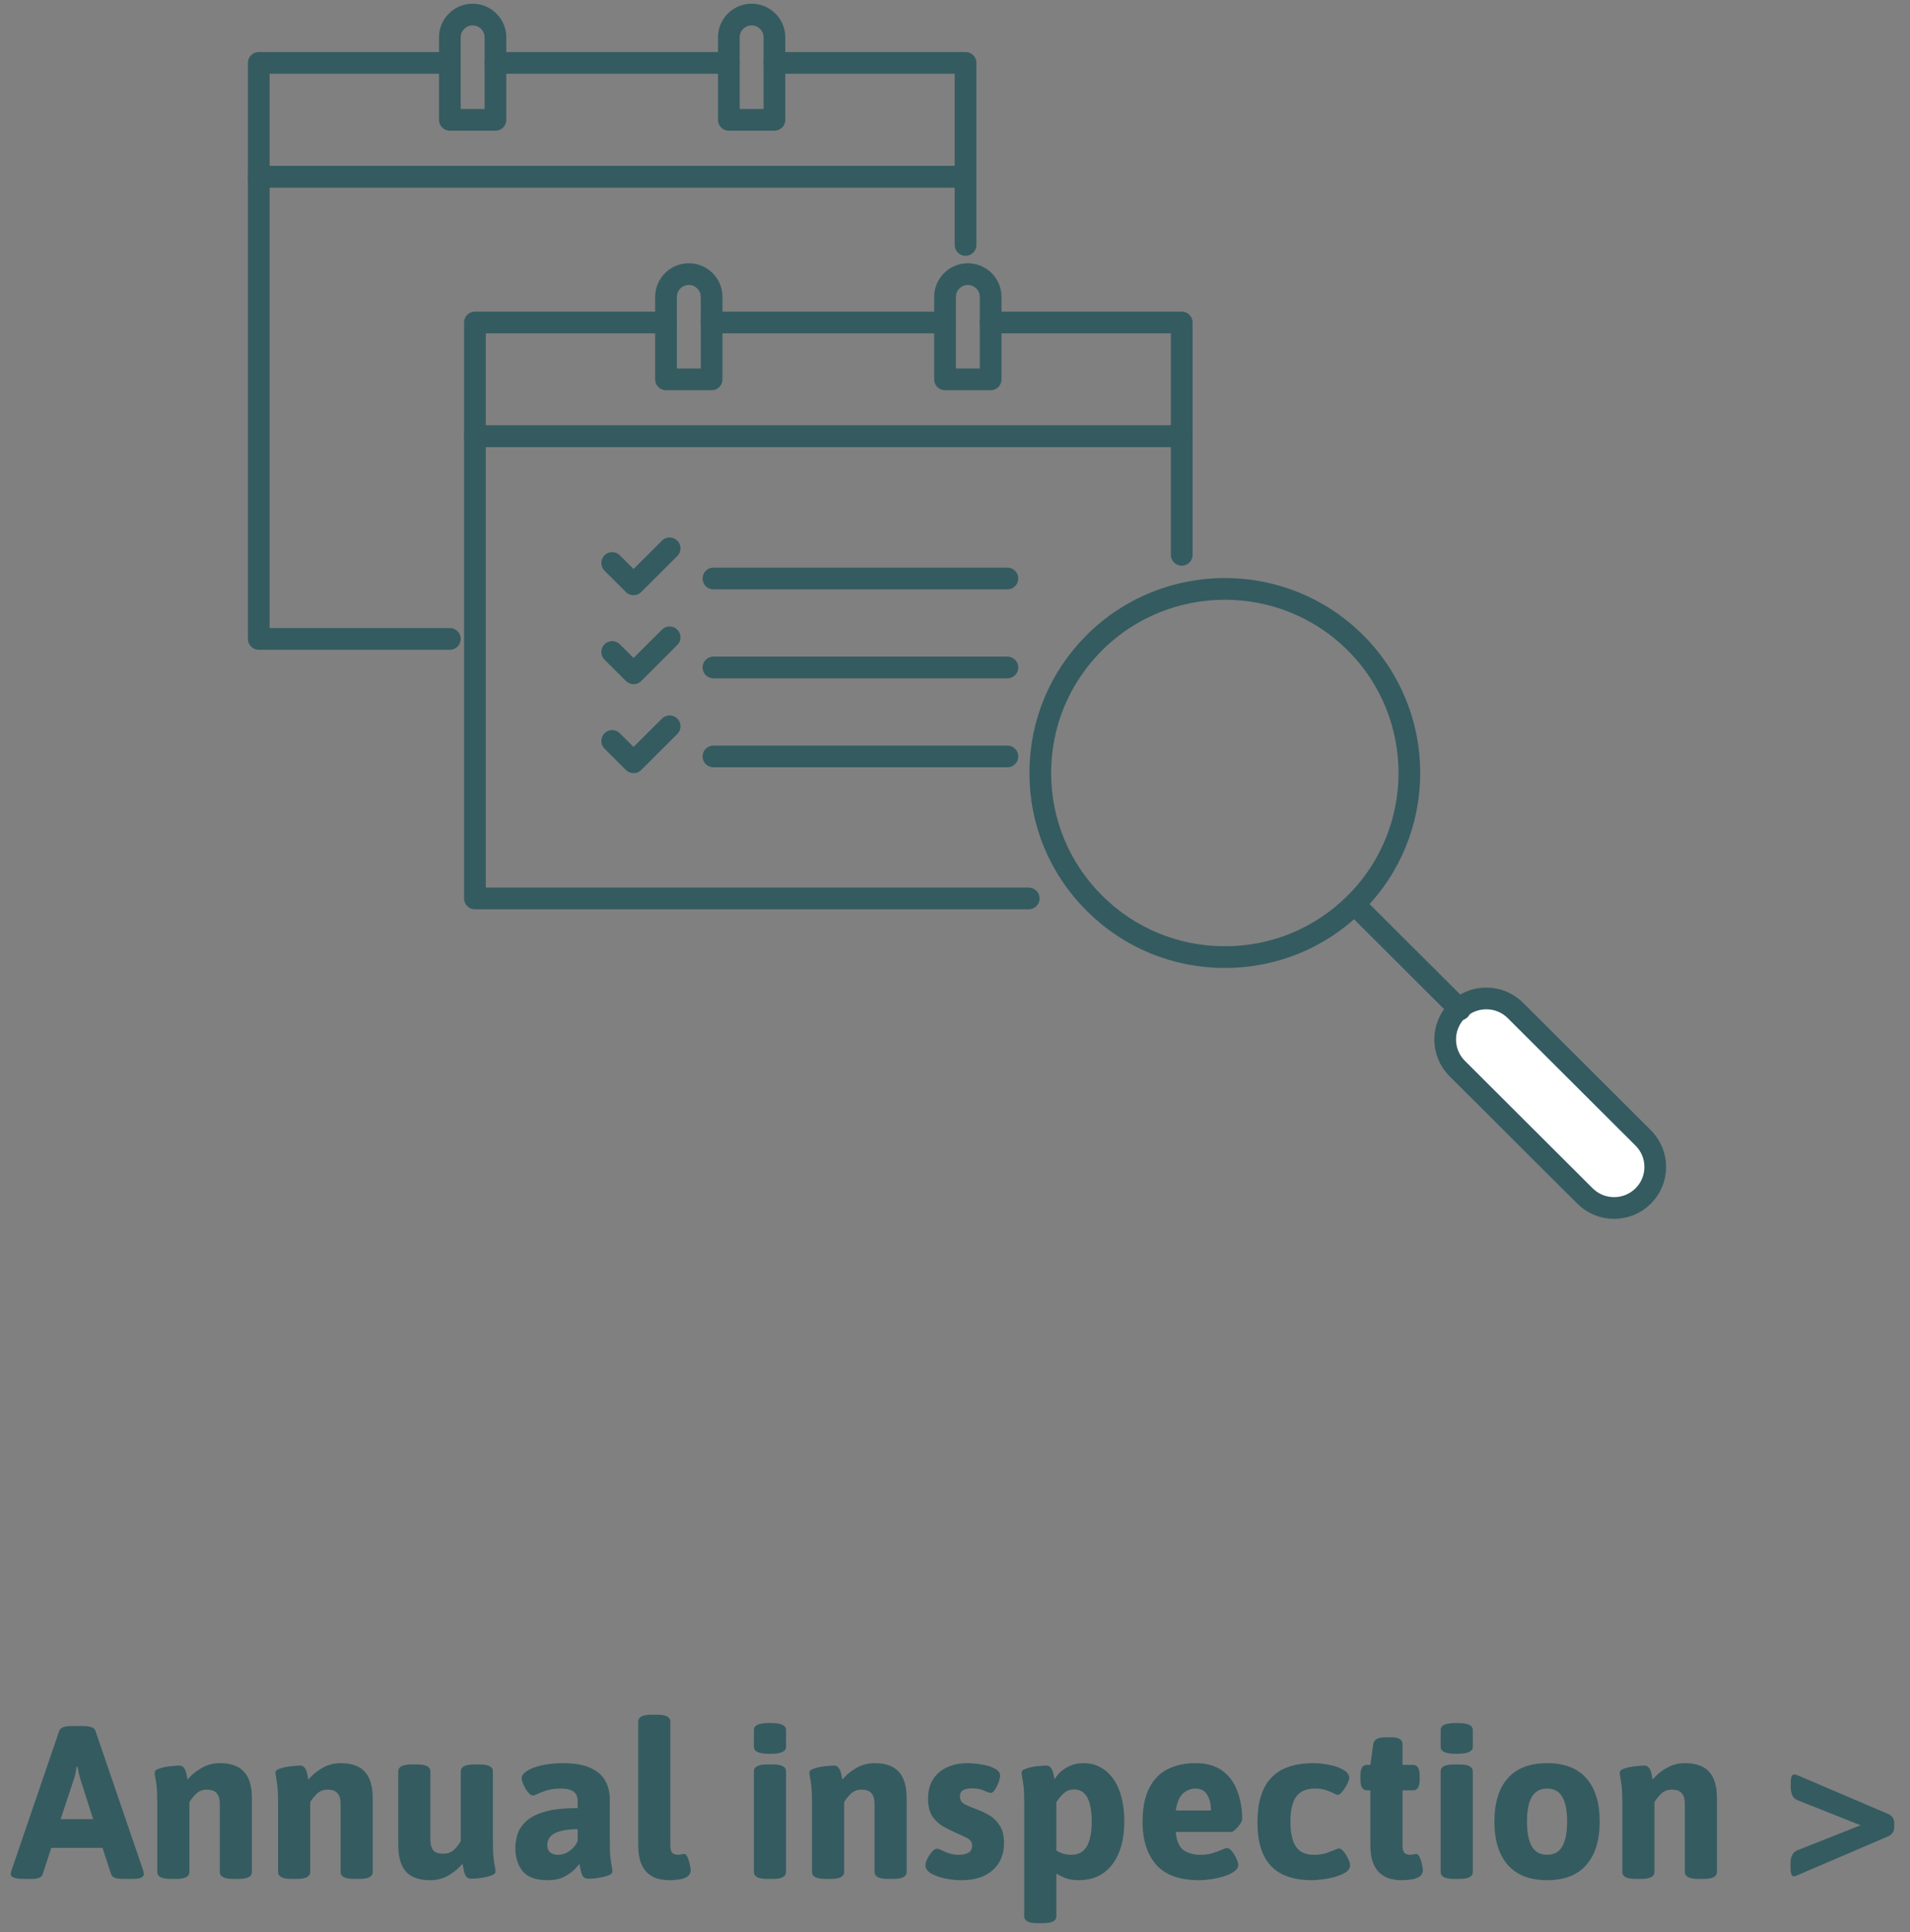 <svg xmlns="http://www.w3.org/2000/svg" width="176" height="178" viewBox="0 0 176 178" fill="none"><rect x="0" y="0" width="176" height="178" fill="#808080" stroke="none"/><path d="M65.574 34.947H61.371V27.348C61.371 26.191 62.312 25.253 63.472 25.253C64.632 25.253 65.573 26.191 65.573 27.348V34.947H65.574Z" stroke="#345B60" stroke-width="2" stroke-linecap="round" stroke-linejoin="round"></path><path d="M91.285 34.947H87.082V27.348C87.082 26.191 88.023 25.253 89.183 25.253C90.343 25.253 91.284 26.191 91.284 27.348V34.947H91.285Z" stroke="#345B60" stroke-width="2" stroke-linecap="round" stroke-linejoin="round"></path><path d="M108.892 51.106V40.187H43.764V82.764H81.414H94.793" stroke="#345B60" stroke-width="2" stroke-linecap="round" stroke-linejoin="round"></path><path d="M65.574 29.707H87.081" stroke="#345B60" stroke-width="2" stroke-linecap="round" stroke-linejoin="round"></path><path d="M91.283 29.707H108.892V40.186H43.764V29.707H61.372" stroke="#345B60" stroke-width="2" stroke-linecap="round" stroke-linejoin="round"></path><path d="M56.41 51.863L58.38 53.828L61.704 50.512" stroke="#345B60" stroke-width="2" stroke-linecap="round" stroke-linejoin="round"></path><path d="M65.742 53.288H92.828" stroke="#345B60" stroke-width="2" stroke-linecap="round" stroke-linejoin="round"></path><path d="M56.41 60.059L58.381 62.023L61.704 58.709" stroke="#345B60" stroke-width="2" stroke-linecap="round" stroke-linejoin="round"></path><path d="M65.742 61.485H92.829" stroke="#345B60" stroke-width="2" stroke-linecap="round" stroke-linejoin="round"></path><path d="M56.41 68.256L58.381 70.22L61.704 66.904" stroke="#345B60" stroke-width="2" stroke-linecap="round" stroke-linejoin="round"></path><path d="M65.742 69.682H92.829" stroke="#345B60" stroke-width="2" stroke-linecap="round" stroke-linejoin="round"></path><path d="M146.051 110.172L134.277 98.429C133.023 97.178 132.833 95.264 133.704 93.812C133.86 93.551 134.051 93.304 134.277 93.08C134.366 92.991 134.458 92.909 134.552 92.831C134.91 92.537 135.308 92.32 135.728 92.177C136.126 92.042 136.542 91.974 136.959 91.974C137.929 91.974 138.902 92.342 139.64 93.08L151.414 104.823C152.131 105.537 152.525 106.488 152.525 107.497C152.525 108.507 152.131 109.458 151.414 110.172C149.936 111.647 147.529 111.647 146.051 110.172Z" fill="white" stroke="#345B60" stroke-width="2" stroke-linecap="round" stroke-linejoin="round"></path><path d="M124.895 59.208C131.527 65.823 131.527 76.585 124.895 83.199C121.682 86.404 117.412 88.167 112.868 88.167C108.324 88.167 104.053 86.402 100.841 83.199C97.627 79.994 95.859 75.735 95.859 71.204C95.859 66.672 97.629 62.411 100.841 59.208C104.158 55.9 108.512 54.248 112.868 54.248C117.224 54.248 121.58 55.902 124.895 59.208Z" stroke="#345B60" stroke-width="2" stroke-linecap="round" stroke-linejoin="round"></path><path d="M125.152 83.65L134.523 92.994" stroke="#345B60" stroke-width="2" stroke-linecap="round" stroke-linejoin="round"></path><path d="M45.656 11.037H41.453V3.439C41.453 2.281 42.393 1.343 43.554 1.343C44.714 1.343 45.654 2.281 45.654 3.439V11.037H45.656Z" stroke="#345B60" stroke-width="2" stroke-linecap="round" stroke-linejoin="round"></path><path d="M71.363 11.037H67.16V3.439C67.16 2.281 68.1 1.343 69.261 1.343C70.421 1.343 71.362 2.281 71.362 3.439V11.037H71.363Z" stroke="#345B60" stroke-width="2" stroke-linecap="round" stroke-linejoin="round"></path><path d="M88.972 22.564V16.277H23.844V58.855H41.452" stroke="#345B60" stroke-width="2" stroke-linecap="round" stroke-linejoin="round"></path><path d="M45.656 5.797H67.161" stroke="#345B60" stroke-width="2" stroke-linecap="round" stroke-linejoin="round"></path><path d="M71.364 5.797H88.972V16.277H23.844V5.797H41.452" stroke="#345B60" stroke-width="2" stroke-linecap="round" stroke-linejoin="round"></path><path d="M2.206 173.079C1.393 173.079 0.986 172.932 0.986 172.639C0.986 172.585 0.993 172.532 1.006 172.479C1.033 172.412 1.053 172.345 1.066 172.279L5.466 159.419C5.573 159.139 5.953 158.999 6.606 158.999H7.646C8.313 158.999 8.693 159.139 8.786 159.419L13.186 172.279C13.226 172.412 13.246 172.532 13.246 172.639C13.246 172.932 12.913 173.079 12.246 173.079H11.366C11.073 173.079 10.826 173.052 10.626 172.999C10.426 172.932 10.3 172.819 10.246 172.659L9.446 170.219H4.726L3.926 172.659C3.873 172.805 3.766 172.912 3.606 172.979C3.446 173.045 3.246 173.079 3.006 173.079H2.206ZM5.586 167.579H8.586L7.446 164.019C7.38 163.805 7.32 163.592 7.266 163.379C7.226 163.165 7.186 162.952 7.146 162.739H7.066C7.026 162.952 6.986 163.165 6.946 163.379C6.906 163.592 6.846 163.805 6.766 164.019L5.586 167.579ZM15.692 173.079C14.892 173.079 14.492 172.865 14.492 172.439V166.099C14.492 165.432 14.472 164.919 14.432 164.559C14.392 164.199 14.352 163.932 14.312 163.759C14.272 163.572 14.252 163.412 14.252 163.279C14.252 163.159 14.339 163.059 14.512 162.979C14.699 162.899 14.919 162.832 15.172 162.779C15.439 162.725 15.692 162.692 15.932 162.679C16.185 162.652 16.372 162.639 16.492 162.639C16.705 162.639 16.859 162.712 16.952 162.859C17.059 163.005 17.132 163.179 17.172 163.379C17.212 163.579 17.252 163.765 17.292 163.939C17.585 163.552 17.992 163.205 18.512 162.899C19.032 162.579 19.619 162.419 20.272 162.419C21.272 162.419 22.012 162.685 22.492 163.219C22.972 163.739 23.212 164.552 23.212 165.659V172.439C23.212 172.865 22.812 173.079 22.012 173.079H21.452C20.652 173.079 20.252 172.865 20.252 172.439V166.099C20.252 165.712 20.159 165.412 19.972 165.199C19.799 164.972 19.492 164.859 19.052 164.859C18.639 164.859 18.299 164.999 18.032 165.279C17.765 165.545 17.572 165.792 17.452 166.019V172.439C17.452 172.865 17.052 173.079 16.252 173.079H15.692ZM26.825 173.079C26.025 173.079 25.625 172.865 25.625 172.439V166.099C25.625 165.432 25.605 164.919 25.565 164.559C25.525 164.199 25.485 163.932 25.445 163.759C25.405 163.572 25.385 163.412 25.385 163.279C25.385 163.159 25.471 163.059 25.645 162.979C25.831 162.899 26.051 162.832 26.305 162.779C26.571 162.725 26.825 162.692 27.065 162.679C27.318 162.652 27.505 162.639 27.625 162.639C27.838 162.639 27.991 162.712 28.085 162.859C28.191 163.005 28.265 163.179 28.305 163.379C28.345 163.579 28.385 163.765 28.425 163.939C28.718 163.552 29.125 163.205 29.645 162.899C30.165 162.579 30.751 162.419 31.405 162.419C32.405 162.419 33.145 162.685 33.625 163.219C34.105 163.739 34.345 164.552 34.345 165.659V172.439C34.345 172.865 33.945 173.079 33.145 173.079H32.585C31.785 173.079 31.385 172.865 31.385 172.439V166.099C31.385 165.712 31.291 165.412 31.105 165.199C30.931 164.972 30.625 164.859 30.185 164.859C29.771 164.859 29.431 164.999 29.165 165.279C28.898 165.545 28.705 165.792 28.585 166.019V172.439C28.585 172.865 28.185 173.079 27.385 173.079H26.825ZM39.638 173.199C38.638 173.199 37.898 172.939 37.418 172.419C36.938 171.885 36.698 171.065 36.698 169.959V163.179C36.698 162.752 37.098 162.539 37.898 162.539H38.458C39.258 162.539 39.658 162.752 39.658 163.179V169.519C39.658 169.905 39.744 170.212 39.918 170.439C40.104 170.652 40.418 170.759 40.858 170.759C41.271 170.759 41.611 170.625 41.878 170.359C42.144 170.079 42.338 169.825 42.458 169.599V163.179C42.458 162.752 42.858 162.539 43.658 162.539H44.218C45.018 162.539 45.418 162.752 45.418 163.179V169.519C45.418 170.212 45.438 170.745 45.478 171.119C45.518 171.479 45.558 171.752 45.598 171.939C45.638 172.112 45.658 172.272 45.658 172.419C45.658 172.539 45.564 172.639 45.378 172.719C45.204 172.799 44.984 172.865 44.718 172.919C44.464 172.972 44.211 173.012 43.958 173.039C43.718 173.052 43.538 173.059 43.418 173.059C43.204 173.059 43.044 172.985 42.938 172.839C42.844 172.679 42.778 172.492 42.738 172.279C42.698 172.052 42.658 171.852 42.618 171.679C42.324 172.052 41.918 172.399 41.398 172.719C40.878 173.039 40.291 173.199 39.638 173.199ZM50.45 173.199C49.37 173.199 48.604 172.919 48.15 172.359C47.71 171.785 47.49 171.092 47.49 170.279C47.49 169.865 47.55 169.445 47.67 169.019C47.804 168.579 48.064 168.172 48.45 167.799C48.837 167.425 49.41 167.125 50.17 166.899C50.944 166.672 51.964 166.559 53.23 166.559V165.899C53.23 165.512 53.104 165.225 52.85 165.039C52.61 164.852 52.217 164.759 51.67 164.759C51.19 164.759 50.77 164.812 50.41 164.919C50.064 165.025 49.777 165.132 49.55 165.239C49.337 165.345 49.19 165.399 49.11 165.399C48.977 165.399 48.824 165.299 48.65 165.099C48.49 164.885 48.35 164.652 48.23 164.399C48.124 164.132 48.07 163.932 48.07 163.799C48.07 163.572 48.23 163.352 48.55 163.139C48.884 162.925 49.337 162.752 49.91 162.619C50.497 162.485 51.157 162.419 51.89 162.419C52.944 162.419 53.784 162.565 54.41 162.859C55.037 163.139 55.49 163.532 55.77 164.039C56.05 164.532 56.19 165.105 56.19 165.759V169.519C56.19 170.212 56.21 170.745 56.25 171.119C56.29 171.479 56.33 171.752 56.37 171.939C56.41 172.112 56.43 172.272 56.43 172.419C56.43 172.539 56.337 172.639 56.15 172.719C55.977 172.799 55.757 172.865 55.49 172.919C55.237 172.972 54.984 173.012 54.73 173.039C54.49 173.052 54.31 173.059 54.19 173.059C53.977 173.059 53.817 172.985 53.71 172.839C53.617 172.679 53.55 172.492 53.51 172.279C53.47 172.052 53.43 171.852 53.39 171.679C53.35 171.759 53.21 171.925 52.97 172.179C52.744 172.419 52.417 172.652 51.99 172.879C51.577 173.092 51.064 173.199 50.45 173.199ZM51.43 170.859C51.817 170.859 52.17 170.739 52.49 170.499C52.824 170.259 53.07 169.959 53.23 169.599V168.499C52.75 168.499 52.337 168.532 51.99 168.599C51.644 168.665 51.35 168.759 51.11 168.879C50.884 168.999 50.71 169.152 50.59 169.339C50.484 169.525 50.43 169.739 50.43 169.979C50.43 170.232 50.51 170.445 50.67 170.619C50.844 170.779 51.097 170.859 51.43 170.859ZM61.729 173.199C61.262 173.199 60.842 173.139 60.469 173.019C60.109 172.885 59.802 172.685 59.549 172.419C59.309 172.152 59.122 171.819 58.989 171.419C58.869 171.005 58.809 170.519 58.809 169.959V158.599C58.809 158.172 59.209 157.959 60.009 157.959H60.569C61.369 157.959 61.769 158.172 61.769 158.599V169.999C61.769 170.292 61.822 170.512 61.929 170.659C62.049 170.792 62.236 170.859 62.489 170.859C62.582 170.859 62.682 170.845 62.789 170.819C62.895 170.792 62.975 170.779 63.029 170.779C63.162 170.779 63.276 170.892 63.369 171.119C63.462 171.332 63.529 171.559 63.569 171.799C63.622 172.025 63.649 172.165 63.649 172.219C63.649 172.525 63.529 172.752 63.289 172.899C63.062 173.032 62.795 173.112 62.489 173.139C62.196 173.179 61.942 173.199 61.729 173.199ZM70.671 173.079C69.871 173.079 69.471 172.865 69.471 172.439V163.179C69.471 162.752 69.871 162.539 70.671 162.539H71.231C72.031 162.539 72.431 162.752 72.431 163.179V172.439C72.431 172.865 72.031 173.079 71.231 173.079H70.671ZM70.951 161.559C70.431 161.559 70.051 161.505 69.811 161.399C69.584 161.292 69.471 161.132 69.471 160.919V159.359C69.471 159.145 69.584 158.985 69.811 158.879C70.051 158.772 70.431 158.719 70.951 158.719C71.471 158.719 71.844 158.772 72.071 158.879C72.311 158.985 72.431 159.145 72.431 159.359V160.919C72.431 161.132 72.311 161.292 72.071 161.399C71.844 161.505 71.471 161.559 70.951 161.559ZM76.024 173.079C75.224 173.079 74.824 172.865 74.824 172.439V166.099C74.824 165.432 74.804 164.919 74.764 164.559C74.724 164.199 74.684 163.932 74.644 163.759C74.604 163.572 74.584 163.412 74.584 163.279C74.584 163.159 74.671 163.059 74.844 162.979C75.031 162.899 75.251 162.832 75.504 162.779C75.771 162.725 76.024 162.692 76.264 162.679C76.517 162.652 76.704 162.639 76.824 162.639C77.037 162.639 77.191 162.712 77.284 162.859C77.391 163.005 77.464 163.179 77.504 163.379C77.544 163.579 77.584 163.765 77.624 163.939C77.917 163.552 78.324 163.205 78.844 162.899C79.364 162.579 79.951 162.419 80.604 162.419C81.604 162.419 82.344 162.685 82.824 163.219C83.304 163.739 83.544 164.552 83.544 165.659V172.439C83.544 172.865 83.144 173.079 82.344 173.079H81.784C80.984 173.079 80.584 172.865 80.584 172.439V166.099C80.584 165.712 80.491 165.412 80.304 165.199C80.131 164.972 79.824 164.859 79.384 164.859C78.971 164.859 78.631 164.999 78.364 165.279C78.097 165.545 77.904 165.792 77.784 166.019V172.439C77.784 172.865 77.384 173.079 76.584 173.079H76.024ZM88.597 173.199C88.103 173.199 87.597 173.145 87.077 173.039C86.57 172.932 86.144 172.779 85.797 172.579C85.45 172.365 85.277 172.119 85.277 171.839C85.277 171.665 85.337 171.459 85.457 171.219C85.577 170.979 85.717 170.765 85.877 170.579C86.05 170.392 86.204 170.299 86.337 170.299C86.444 170.299 86.584 170.345 86.757 170.439C86.944 170.532 87.17 170.625 87.437 170.719C87.704 170.812 88.01 170.859 88.357 170.859C89.17 170.859 89.577 170.579 89.577 170.019C89.577 169.712 89.424 169.479 89.117 169.319C88.81 169.159 88.424 168.979 87.957 168.779C87.637 168.632 87.284 168.452 86.897 168.239C86.523 168.025 86.197 167.719 85.917 167.319C85.65 166.919 85.517 166.379 85.517 165.699C85.517 165.005 85.663 164.419 85.957 163.939C86.263 163.445 86.69 163.072 87.237 162.819C87.784 162.552 88.424 162.419 89.157 162.419C89.543 162.419 89.97 162.459 90.437 162.539C90.903 162.605 91.303 162.725 91.637 162.899C91.984 163.072 92.157 163.299 92.157 163.579C92.157 163.725 92.11 163.925 92.017 164.179C91.924 164.432 91.81 164.659 91.677 164.859C91.557 165.059 91.43 165.159 91.297 165.159C91.19 165.159 90.99 165.092 90.697 164.959C90.403 164.812 90.01 164.739 89.517 164.739C89.183 164.739 88.924 164.799 88.737 164.919C88.55 165.025 88.457 165.212 88.457 165.479C88.457 165.812 88.61 166.059 88.917 166.219C89.224 166.365 89.624 166.532 90.117 166.719C90.45 166.839 90.797 167.005 91.157 167.219C91.53 167.432 91.85 167.745 92.117 168.159C92.383 168.559 92.517 169.099 92.517 169.779C92.517 170.459 92.364 171.059 92.057 171.579C91.75 172.085 91.303 172.485 90.717 172.779C90.144 173.059 89.437 173.199 88.597 173.199ZM95.579 177.159C94.778 177.159 94.379 176.945 94.379 176.519V166.099C94.379 165.432 94.359 164.919 94.319 164.559C94.278 164.199 94.239 163.932 94.198 163.759C94.159 163.572 94.138 163.412 94.138 163.279C94.138 163.159 94.225 163.059 94.398 162.979C94.585 162.899 94.805 162.832 95.058 162.779C95.325 162.725 95.579 162.692 95.819 162.679C96.072 162.652 96.258 162.639 96.379 162.639C96.592 162.639 96.745 162.712 96.838 162.859C96.945 163.005 97.019 163.179 97.058 163.379C97.099 163.579 97.138 163.759 97.178 163.919C97.405 163.492 97.752 163.139 98.219 162.859C98.698 162.565 99.245 162.419 99.859 162.419C100.579 162.419 101.219 162.625 101.779 163.039C102.352 163.452 102.799 164.065 103.119 164.879C103.439 165.679 103.599 166.659 103.599 167.819C103.599 169.445 103.232 170.752 102.499 171.739C101.765 172.712 100.725 173.199 99.379 173.199C98.912 173.199 98.505 173.132 98.159 172.999C97.825 172.865 97.552 172.725 97.338 172.579V176.519C97.338 176.945 96.939 177.159 96.138 177.159H95.579ZM98.739 170.859C99.365 170.859 99.832 170.605 100.139 170.099C100.445 169.579 100.599 168.819 100.599 167.819C100.599 166.845 100.465 166.105 100.199 165.599C99.932 165.092 99.525 164.839 98.978 164.839C98.605 164.839 98.285 164.959 98.019 165.199C97.752 165.439 97.525 165.712 97.338 166.019V170.479C97.499 170.572 97.692 170.659 97.918 170.739C98.159 170.819 98.432 170.859 98.739 170.859ZM110.503 173.199C108.69 173.199 107.363 172.719 106.523 171.759C105.697 170.785 105.283 169.492 105.283 167.879C105.283 166.559 105.49 165.499 105.903 164.699C106.317 163.899 106.89 163.319 107.623 162.959C108.357 162.599 109.197 162.419 110.143 162.419C111.197 162.419 112.037 162.659 112.663 163.139C113.29 163.605 113.743 164.232 114.023 165.019C114.317 165.792 114.463 166.645 114.463 167.579C114.463 167.685 114.397 167.839 114.263 168.039C114.13 168.225 113.983 168.392 113.823 168.539C113.663 168.685 113.537 168.759 113.443 168.759H108.343C108.41 169.559 108.643 170.112 109.043 170.419C109.457 170.712 109.99 170.859 110.643 170.859C111.07 170.859 111.443 170.805 111.763 170.699C112.097 170.592 112.37 170.492 112.583 170.399C112.81 170.292 112.97 170.239 113.063 170.239C113.21 170.239 113.363 170.339 113.523 170.539C113.683 170.739 113.817 170.959 113.923 171.199C114.043 171.439 114.103 171.625 114.103 171.759C114.103 172.012 113.97 172.232 113.703 172.419C113.45 172.592 113.123 172.739 112.723 172.859C112.337 172.979 111.937 173.065 111.523 173.119C111.123 173.172 110.783 173.199 110.503 173.199ZM108.343 166.779H111.583C111.583 166.192 111.47 165.712 111.243 165.339C111.017 164.952 110.65 164.759 110.143 164.759C109.73 164.759 109.357 164.905 109.023 165.199C108.69 165.479 108.463 166.005 108.343 166.779ZM120.909 173.199C119.203 173.199 117.936 172.759 117.109 171.879C116.283 170.999 115.869 169.665 115.869 167.879C115.869 166.985 115.969 166.199 116.169 165.519C116.369 164.839 116.676 164.272 117.089 163.819C117.516 163.352 118.049 163.005 118.689 162.779C119.343 162.539 120.116 162.419 121.009 162.419C121.489 162.419 121.983 162.472 122.489 162.579C123.009 162.672 123.443 162.825 123.789 163.039C124.149 163.239 124.329 163.492 124.329 163.799C124.329 163.919 124.263 164.105 124.129 164.359C124.009 164.599 123.863 164.825 123.689 165.039C123.529 165.239 123.389 165.339 123.269 165.339C123.229 165.339 123.176 165.325 123.109 165.299C123.056 165.272 122.989 165.239 122.909 165.199C122.736 165.105 122.509 165.012 122.229 164.919C121.949 164.812 121.596 164.759 121.169 164.759C120.369 164.759 119.789 165.012 119.429 165.519C119.083 166.012 118.909 166.772 118.909 167.799C118.909 168.825 119.076 169.592 119.409 170.099C119.743 170.605 120.289 170.859 121.049 170.859C121.516 170.859 121.909 170.805 122.229 170.699C122.549 170.579 122.809 170.479 123.009 170.399C123.089 170.372 123.156 170.345 123.209 170.319C123.276 170.292 123.329 170.279 123.369 170.279C123.516 170.279 123.669 170.379 123.829 170.579C123.989 170.779 124.123 170.999 124.229 171.239C124.349 171.479 124.409 171.665 124.409 171.799C124.409 172.079 124.263 172.312 123.969 172.499C123.676 172.672 123.323 172.812 122.909 172.919C122.496 173.025 122.096 173.099 121.709 173.139C121.336 173.179 121.069 173.199 120.909 173.199ZM129.196 173.199C128.73 173.199 128.31 173.139 127.936 173.019C127.576 172.885 127.27 172.685 127.016 172.419C126.776 172.152 126.59 171.819 126.456 171.419C126.336 171.005 126.276 170.519 126.276 169.959V164.919H125.956C125.556 164.919 125.356 164.585 125.356 163.919V163.579C125.356 162.912 125.556 162.579 125.956 162.579H126.276L126.536 160.679C126.603 160.252 126.963 160.039 127.616 160.039H128.236C128.903 160.039 129.236 160.252 129.236 160.679V162.579H130.216C130.616 162.579 130.816 162.912 130.816 163.579V163.919C130.816 164.585 130.616 164.919 130.216 164.919H129.236V169.999C129.236 170.292 129.29 170.512 129.396 170.659C129.516 170.792 129.703 170.859 129.956 170.859C130.05 170.859 130.15 170.845 130.256 170.819C130.363 170.792 130.443 170.779 130.496 170.779C130.63 170.779 130.743 170.892 130.836 171.119C130.93 171.332 130.996 171.559 131.036 171.799C131.09 172.025 131.116 172.165 131.116 172.219C131.116 172.525 130.996 172.752 130.756 172.899C130.53 173.032 130.263 173.112 129.956 173.139C129.663 173.179 129.41 173.199 129.196 173.199ZM133.952 173.079C133.152 173.079 132.752 172.865 132.752 172.439V163.179C132.752 162.752 133.152 162.539 133.952 162.539H134.512C135.312 162.539 135.712 162.752 135.712 163.179V172.439C135.712 172.865 135.312 173.079 134.512 173.079H133.952ZM134.232 161.559C133.712 161.559 133.332 161.505 133.092 161.399C132.866 161.292 132.752 161.132 132.752 160.919V159.359C132.752 159.145 132.866 158.985 133.092 158.879C133.332 158.772 133.712 158.719 134.232 158.719C134.752 158.719 135.126 158.772 135.352 158.879C135.592 158.985 135.712 159.145 135.712 159.359V160.919C135.712 161.132 135.592 161.292 135.352 161.399C135.126 161.505 134.752 161.559 134.232 161.559ZM142.565 173.199C140.979 173.199 139.772 172.732 138.945 171.799C138.119 170.865 137.705 169.532 137.705 167.799C137.705 166.052 138.119 164.719 138.945 163.799C139.772 162.879 140.979 162.419 142.565 162.419C144.152 162.419 145.352 162.879 146.165 163.799C146.992 164.719 147.405 166.052 147.405 167.799C147.405 169.532 146.992 170.865 146.165 171.799C145.352 172.732 144.152 173.199 142.565 173.199ZM142.565 170.859C143.205 170.859 143.672 170.599 143.965 170.079C144.259 169.559 144.405 168.799 144.405 167.799C144.405 166.799 144.259 166.045 143.965 165.539C143.672 165.019 143.205 164.759 142.565 164.759C141.925 164.759 141.452 165.019 141.145 165.539C140.852 166.045 140.705 166.799 140.705 167.799C140.705 168.799 140.852 169.559 141.145 170.079C141.452 170.599 141.925 170.859 142.565 170.859ZM150.692 173.079C149.892 173.079 149.492 172.865 149.492 172.439V166.099C149.492 165.432 149.472 164.919 149.432 164.559C149.392 164.199 149.352 163.932 149.312 163.759C149.272 163.572 149.252 163.412 149.252 163.279C149.252 163.159 149.339 163.059 149.512 162.979C149.699 162.899 149.919 162.832 150.172 162.779C150.439 162.725 150.692 162.692 150.932 162.679C151.185 162.652 151.372 162.639 151.492 162.639C151.705 162.639 151.859 162.712 151.952 162.859C152.059 163.005 152.132 163.179 152.172 163.379C152.212 163.579 152.252 163.765 152.292 163.939C152.585 163.552 152.992 163.205 153.512 162.899C154.032 162.579 154.619 162.419 155.272 162.419C156.272 162.419 157.012 162.685 157.492 163.219C157.972 163.739 158.212 164.552 158.212 165.659V172.439C158.212 172.865 157.812 173.079 157.012 173.079H156.452C155.652 173.079 155.252 172.865 155.252 172.439V166.099C155.252 165.712 155.159 165.412 154.972 165.199C154.799 164.972 154.492 164.859 154.052 164.859C153.639 164.859 153.299 164.999 153.032 165.279C152.765 165.545 152.572 165.792 152.452 166.019V172.439C152.452 172.865 152.052 173.079 151.252 173.079H150.692ZM165.289 172.839C165.089 172.839 164.989 172.559 164.989 171.999V171.679C164.989 171.372 165.036 171.119 165.129 170.919C165.223 170.705 165.376 170.552 165.589 170.459L171.449 168.139L165.609 165.819C165.396 165.725 165.243 165.579 165.149 165.379C165.056 165.165 165.009 164.905 165.009 164.599V164.279C165.009 163.732 165.109 163.459 165.309 163.459C165.349 163.459 165.396 163.465 165.449 163.479C165.503 163.479 165.556 163.492 165.609 163.519L173.989 167.099C174.363 167.272 174.549 167.552 174.549 167.939V168.319C174.549 168.705 174.363 168.985 173.989 169.159L165.589 172.759C165.483 172.812 165.383 172.839 165.289 172.839Z" fill="#345B60"></path></svg>